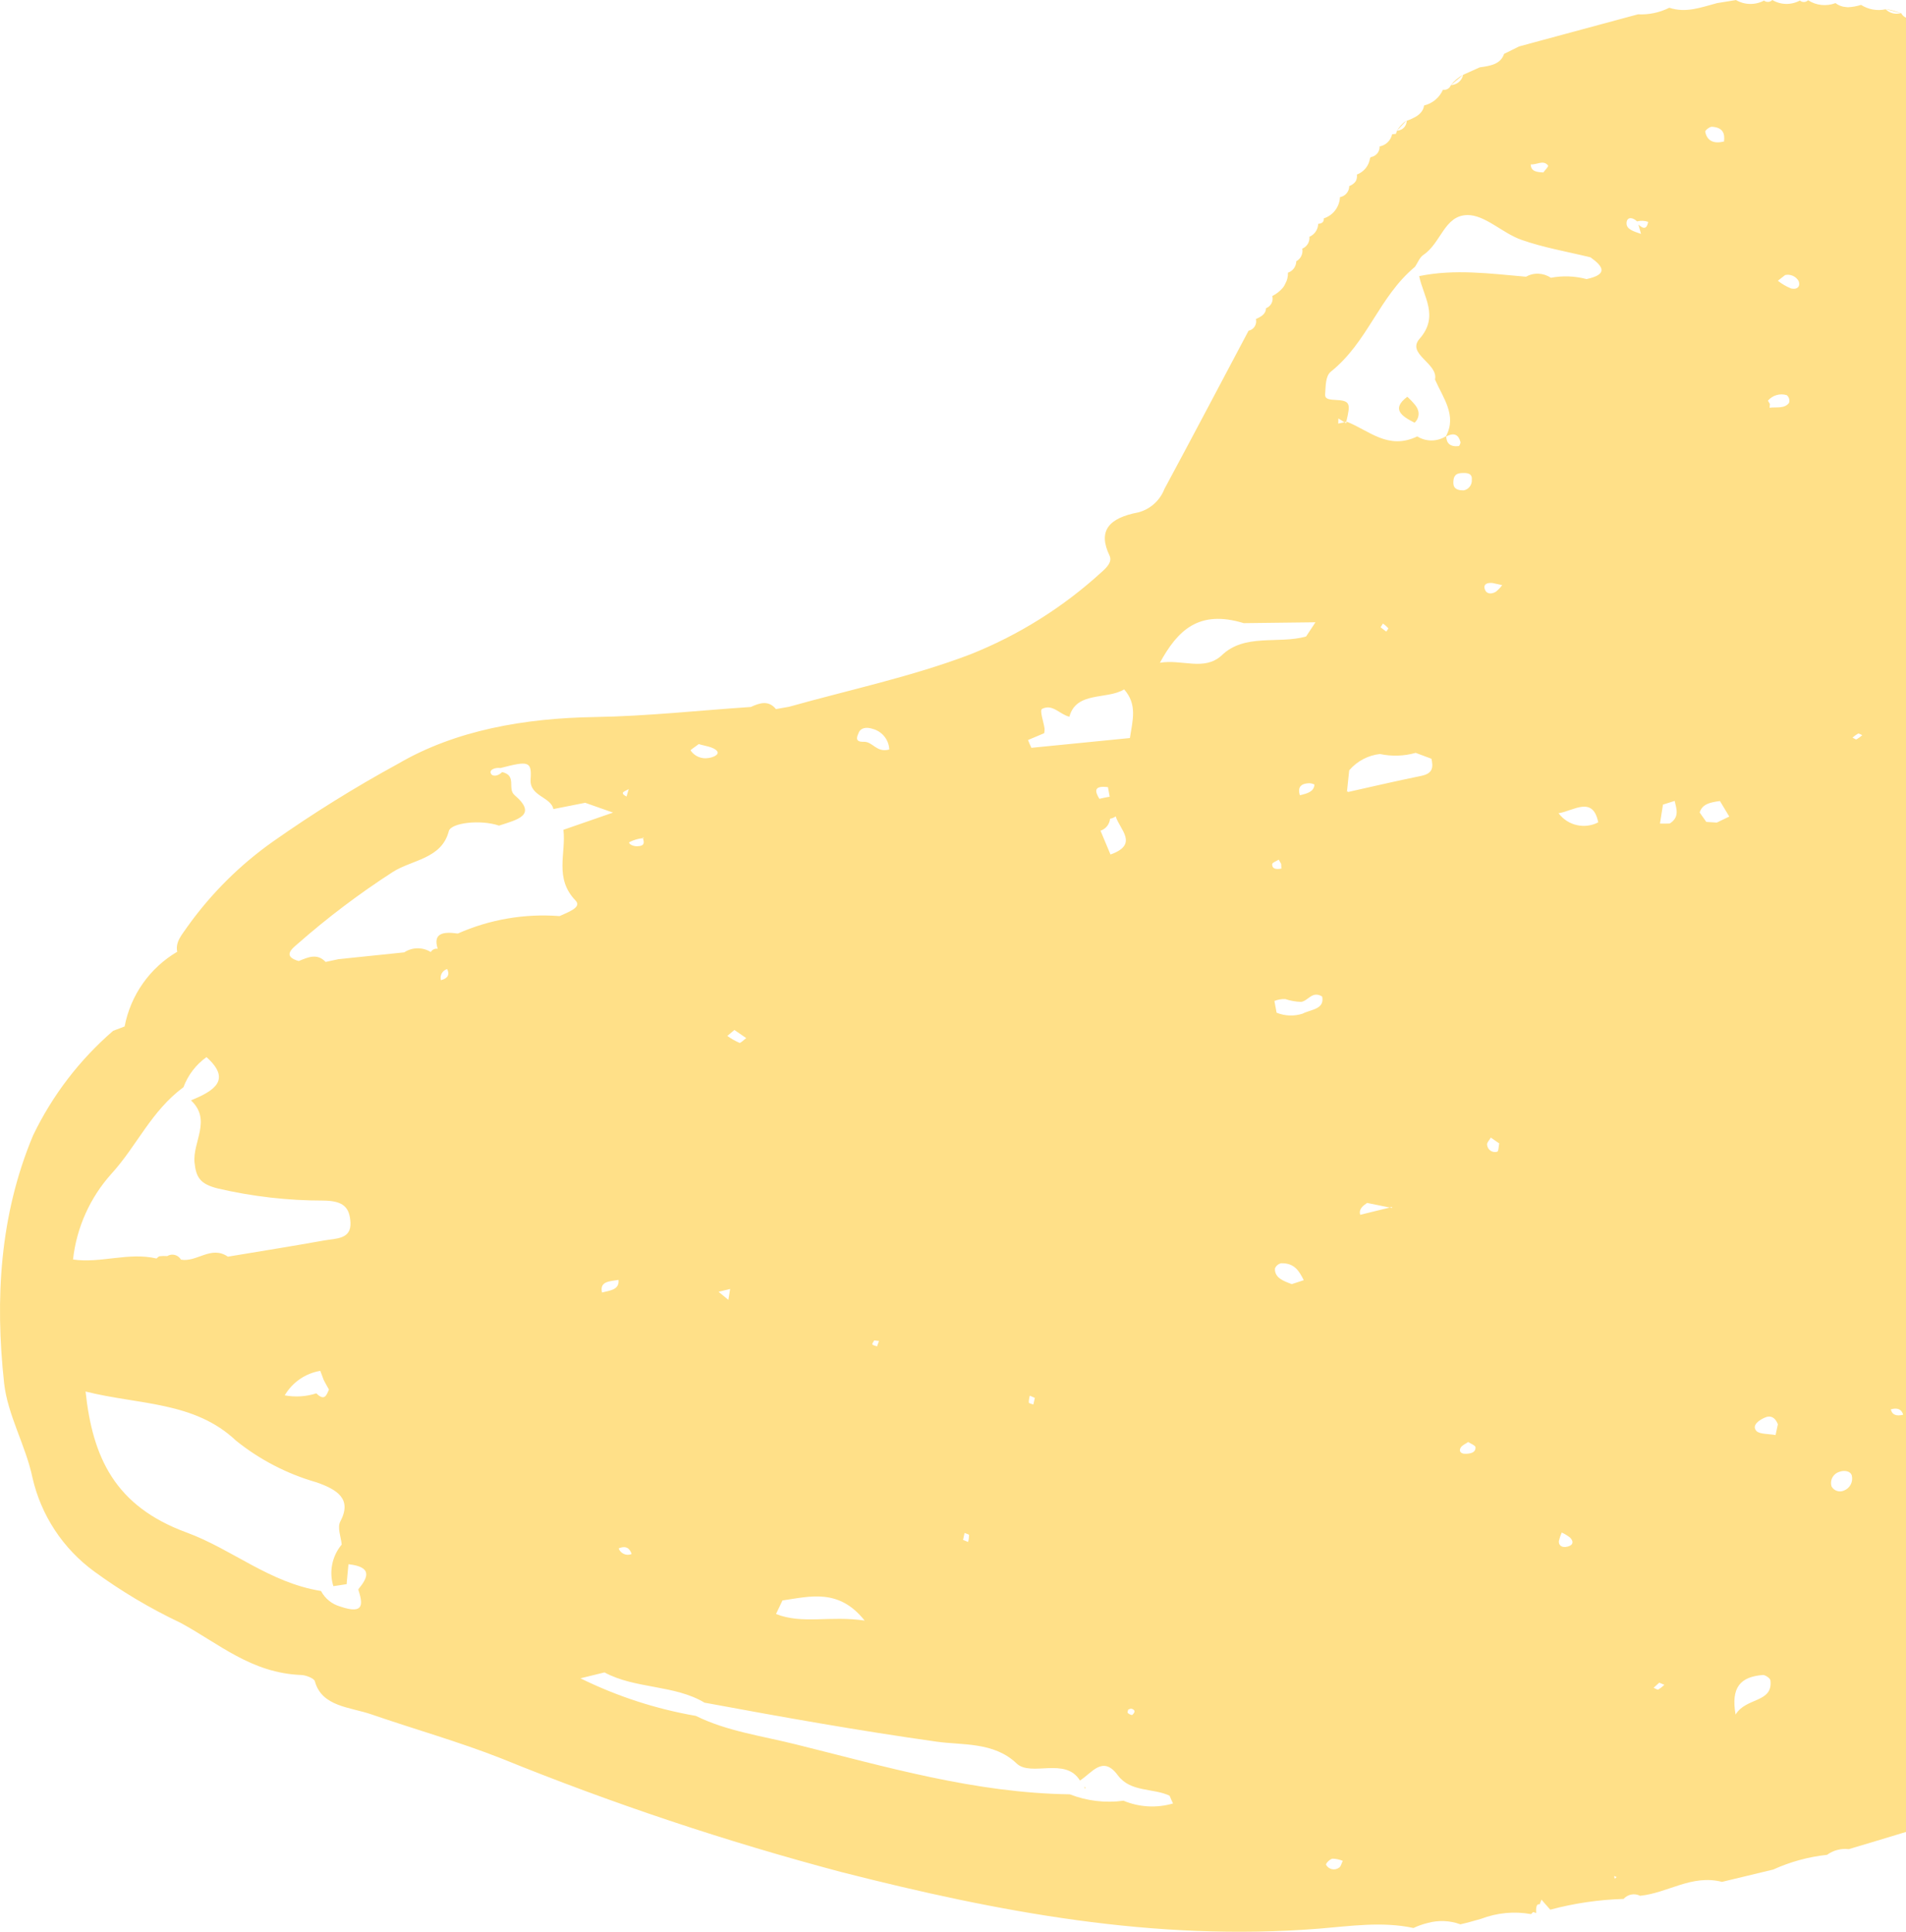 <svg xmlns="http://www.w3.org/2000/svg" width="145" height="147" viewBox="0 0 145 147" fill="none"><path d="M82.593 136.017C82.561 135.982 82.538 135.942 82.509 135.908C82.515 135.955 82.515 136.003 82.509 136.051C82.533 136.038 82.563 136.025 82.593 136.017Z" fill="#FFE088"></path><path d="M27.257 120.906C27.263 120.9 27.269 120.893 27.274 120.885L27.227 120.865L27.257 120.906Z" fill="#FFE088"></path><path d="M110.374 6.474L111.309 5.691C110.944 5.881 110.625 6.149 110.374 6.474Z" fill="#FFE088"></path><path d="M106.976 9.177C106.695 9.383 106.457 9.642 106.276 9.939C106.514 9.693 106.744 9.439 106.976 9.193C106.969 9.186 106.974 9.185 106.976 9.177Z" fill="#FFE088"></path><path d="M114.423 4.099C114.167 4.887 113.374 5.015 112.571 5.123L111.31 5.691C111.265 5.908 111.148 6.103 110.978 6.245C110.809 6.387 110.596 6.468 110.375 6.474C110.334 6.595 110.25 6.697 110.14 6.761C110.03 6.825 109.9 6.848 109.775 6.824C109.644 7.121 109.446 7.384 109.197 7.592C108.948 7.8 108.654 7.948 108.339 8.024C108.311 8.241 108.212 8.443 108.058 8.598C107.977 8.686 107.886 8.764 107.786 8.83C107.543 8.976 107.285 9.096 107.018 9.189C107.015 9.386 106.937 9.575 106.798 9.715C106.659 9.855 106.472 9.936 106.275 9.941L106.199 10.181L105.906 10.215C105.856 10.446 105.74 10.657 105.57 10.822C105.401 10.987 105.186 11.097 104.954 11.14C104.963 11.332 104.9 11.521 104.778 11.671C104.657 11.82 104.484 11.919 104.294 11.949L104.227 12.021C104.19 12.302 104.077 12.567 103.901 12.789C103.725 13.01 103.492 13.18 103.227 13.279C103.252 13.457 103.219 13.638 103.134 13.796L103.117 13.814C102.997 13.971 102.833 14.089 102.646 14.153C102.646 14.355 102.575 14.55 102.445 14.704C102.315 14.859 102.135 14.963 101.937 14.998C101.922 15.361 101.796 15.71 101.576 15.998C101.357 16.287 101.054 16.502 100.709 16.613C100.731 16.865 100.589 17.006 100.282 17.028C100.277 17.239 100.211 17.445 100.092 17.619C99.974 17.794 99.807 17.931 99.613 18.014C99.632 18.203 99.59 18.392 99.492 18.554C99.394 18.717 99.246 18.843 99.071 18.914C99.106 19.102 99.082 19.296 99 19.468C98.918 19.641 98.784 19.783 98.616 19.874C98.613 20.067 98.55 20.255 98.436 20.411C98.323 20.567 98.163 20.684 97.98 20.745C97.993 21.042 97.921 21.336 97.772 21.593C97.727 21.696 97.669 21.793 97.6 21.882C97.376 22.148 97.101 22.365 96.79 22.519C96.84 22.705 96.819 22.903 96.731 23.075C96.642 23.246 96.494 23.379 96.314 23.447C96.307 23.88 95.95 24.09 95.546 24.269V24.279C95.568 24.374 95.571 24.472 95.554 24.568C95.538 24.664 95.502 24.756 95.45 24.838C95.398 24.92 95.329 24.991 95.249 25.046C95.169 25.101 95.079 25.14 94.984 25.16C92.856 29.172 90.741 33.193 88.584 37.197C88.417 37.63 88.15 38.017 87.805 38.327C87.46 38.637 87.045 38.86 86.597 38.978C84.334 39.406 83.506 40.392 84.412 42.273C84.632 42.741 84.196 43.173 83.797 43.526C80.873 46.201 77.487 48.322 73.804 49.785C69.404 51.463 64.636 52.472 60.031 53.765C59.696 53.827 59.366 53.886 59.031 53.943C58.474 53.256 57.807 53.463 57.122 53.781C53.178 54.045 49.233 54.481 45.285 54.546C39.876 54.631 34.651 55.558 30.312 58.086C27.012 59.885 23.819 61.87 20.746 64.033C18.258 65.794 16.081 67.957 14.303 70.433C13.894 71.05 13.316 71.62 13.482 72.403L13.512 72.38L13.481 72.409V72.403C12.448 73.011 11.557 73.832 10.867 74.812C10.177 75.792 9.705 76.908 9.481 78.085C9.186 78.194 8.899 78.307 8.606 78.417C6.053 80.623 3.98 83.33 2.518 86.37C-0.031 92.446 -0.382 98.847 0.313 105.22C0.58 107.651 1.966 109.985 2.471 112.414C3.126 115.284 4.799 117.821 7.179 119.554C9.231 121.054 11.421 122.357 13.719 123.445C16.647 125.02 19.102 127.275 22.927 127.422C23.292 127.437 23.9 127.68 23.955 127.899C24.477 129.84 26.643 129.859 28.25 130.415C31.536 131.548 34.963 132.515 38.14 133.769C46.577 137.197 55.223 140.085 64.027 142.417C75.851 145.429 87.797 147.717 100.356 146.717C102.686 146.529 105.14 146.149 107.53 146.668C107.875 146.505 108.236 146.377 108.607 146.287C109.427 146.06 110.297 146.095 111.097 146.387H111.103C111.634 146.271 112.153 146.117 112.677 145.969C113.887 145.506 115.201 145.383 116.477 145.611L116.637 145.451L116.865 145.53C116.829 144.946 116.956 144.821 117.129 144.869C117.145 144.836 117.158 144.805 117.17 144.769C117.206 144.685 117.24 144.595 117.27 144.509C117.34 144.589 117.409 144.665 117.47 144.745C117.627 144.921 117.783 145.098 117.938 145.274C119.756 144.787 121.625 144.512 123.507 144.456C123.513 144.456 123.515 144.456 123.515 144.456C123.668 144.283 123.874 144.165 124.101 144.122C124.328 144.079 124.563 144.112 124.769 144.217C126.88 144.009 128.696 142.569 131.002 143.159C132.302 142.845 133.602 142.532 134.902 142.22C136.198 141.631 137.58 141.253 138.996 141.101C139.471 140.754 140.061 140.6 140.646 140.669C141.763 140.342 142.87 140.001 143.982 139.669C145.965 139.049 147.981 138.539 150.02 138.141C150.19 138.108 150.351 138.063 150.52 138.035C150.736 137.837 150.995 137.689 151.275 137.602C151.556 137.516 151.853 137.493 152.144 137.535L152.478 137.444C152.51 137.439 152.541 137.432 152.572 137.422L152.959 137.317C153.232 137.234 153.508 137.153 153.785 137.073C154.598 136.845 155.418 136.617 156.236 136.393C157.085 135.764 157.858 134.985 159.206 135.452C160.777 134.098 162.912 133.703 164.951 133.152C165.14 132.406 165.751 132.643 166.31 132.744C166.746 131.811 168.126 132.021 168.768 131.333C168.899 131.314 169.031 131.297 169.162 131.28C169.603 131.221 170.047 131.16 170.491 131.102C170.668 130.895 170.913 130.757 171.183 130.713C171.336 130.484 171.483 130.256 171.638 130.027C171.708 129.927 171.775 129.827 171.838 129.727C173.074 129.846 174.006 129.127 175.12 128.914C176.981 127.191 179.626 126.335 181.673 124.814C182.852 124.479 183.862 123.712 184.503 122.667C189.073 119.825 192.138 115.929 195.093 111.999C197.102 109.331 198.956 106.55 200.645 103.669C202.975 100.065 206.085 97.031 209.745 94.79C212.379 93.043 212.581 90.89 211.64 88.734C211.422 88.264 211.309 87.752 211.309 87.234C211.309 86.716 211.422 86.204 211.64 85.734C214.928 76.657 215.881 66.899 214.413 57.357C213.677 51.91 210.27 47.512 207.792 42.729C207.579 42.31 207.065 41.996 206.687 41.635L197.287 32.686C196.926 31.616 195.7 31.57 194.745 31.203C194.489 30.81 194.14 30.488 193.728 30.265C193.315 30.043 192.854 29.927 192.386 29.929C192.13 29.92 191.88 29.857 191.65 29.744C191.421 29.632 191.218 29.472 191.054 29.275C190.891 29.078 190.771 28.849 190.703 28.603C190.634 28.357 190.618 28.099 190.657 27.846C190.02 27.246 188.968 26.92 188.911 25.955L188.696 25.834L188.761 25.623C188.519 25.63 188.281 25.561 188.08 25.426C187.879 25.291 187.725 25.097 187.64 24.871C186.477 24.375 185.318 23.882 184.162 23.392C183.498 23.109 182.833 22.83 182.171 22.549C182.165 22.505 182.161 22.459 182.152 22.41C182.143 22.361 182.139 22.333 182.129 22.293C182.101 22.138 182.075 21.983 182.053 21.828L181.753 21.711L181.67 21.449C180.826 20.875 179.984 20.299 179.144 19.722C179.146 19.729 179.149 19.736 179.154 19.742C179.063 19.744 178.972 19.738 178.882 19.724C178.87 19.724 178.851 19.724 178.834 19.724C178.696 19.73 178.559 19.72 178.424 19.694C178.428 19.578 178.395 19.465 178.329 19.37C178.264 19.274 178.169 19.203 178.06 19.166C178.05 19.166 178.06 19.149 178.046 19.147L177.786 18.895L176.807 17.96C176.795 17.96 176.79 17.944 176.782 17.94C176.651 17.957 176.521 17.985 176.395 18.024C176.336 18.034 176.279 18.047 176.222 18.064C176.187 18.075 176.151 18.073 176.122 18.085L175.732 17.597C175.57 17.393 175.407 17.19 175.243 16.987C175.115 16.983 174.988 16.959 174.868 16.917C174.747 16.881 174.634 16.819 174.538 16.737C174.442 16.655 174.364 16.554 174.309 16.44C174.198 16.215 174.125 15.957 174.016 15.725C173.811 15.741 173.606 15.703 173.421 15.616C173.235 15.528 173.076 15.393 172.959 15.225C172.753 15.286 172.532 15.277 172.332 15.2C172.132 15.122 171.963 14.979 171.853 14.795C171.648 14.803 171.444 14.769 171.253 14.695C171.21 14.66 171.153 14.632 171.11 14.595C170.945 14.472 170.79 14.339 170.631 14.214C170.528 14.082 170.433 13.943 170.346 13.8C170.23 13.789 170.117 13.76 170.01 13.716C169.754 13.636 169.535 13.469 169.392 13.242C169.264 13.034 169.152 12.816 169.059 12.591C168.853 12.616 168.644 12.58 168.458 12.488C168.272 12.396 168.117 12.252 168.012 12.073C166.942 11.593 165.619 11.51 164.812 10.622L164.783 10.6C163.485 10.248 162.316 9.531 161.415 8.534L161.072 8.422L160.96 8.122C160.731 8.128 160.504 8.079 160.298 7.98C160.091 7.88 159.912 7.732 159.775 7.549C158.617 7.334 157.542 6.803 156.667 6.015L156.606 5.989C156.16 6.067 155.824 5.983 155.706 5.575C155.415 5.6 155.261 5.493 155.247 5.248C155.011 5.258 154.777 5.213 154.562 5.116C154.348 5.02 154.159 4.874 154.011 4.691C153.804 4.703 153.598 4.656 153.417 4.555C153.236 4.455 153.088 4.305 152.989 4.123C152.783 4.137 152.578 4.092 152.397 3.994C152.216 3.896 152.066 3.749 151.966 3.569C151.759 3.619 151.542 3.602 151.345 3.52C151.149 3.439 150.983 3.298 150.872 3.117C150.664 3.157 150.448 3.132 150.255 3.046C150.062 2.959 149.9 2.816 149.791 2.634C149.584 2.68 149.368 2.669 149.167 2.602C148.966 2.535 148.787 2.415 148.65 2.254C148.446 2.308 148.23 2.302 148.03 2.236C147.829 2.17 147.652 2.047 147.52 1.883C147.289 1.91 147.056 1.882 146.838 1.801C146.621 1.72 146.425 1.589 146.268 1.419C146.168 1.489 146.046 1.519 145.925 1.503C145.804 1.487 145.694 1.426 145.616 1.333C145.442 1.416 145.242 1.428 145.059 1.367C144.877 1.306 144.724 1.177 144.635 1.006L144.606 0.999C144.404 1.058 144.191 1.062 143.988 1.01C143.785 0.959 143.599 0.853 143.451 0.705C142.808 0.846 142.136 0.726 141.581 0.372C141.259 0.474 140.926 0.534 140.59 0.551C140.538 0.551 140.49 0.538 140.437 0.536C140.146 0.52 139.866 0.416 139.637 0.236C139.296 0.366 138.93 0.414 138.567 0.376C138.204 0.338 137.856 0.215 137.55 0.017C137.469 0.1 137.36 0.149 137.244 0.153C137.128 0.158 137.016 0.117 136.93 0.039C136.606 0.215 136.243 0.305 135.875 0.298C135.506 0.291 135.146 0.188 134.83 0C134.749 0.085 134.64 0.137 134.523 0.145C134.406 0.153 134.29 0.117 134.199 0.044C133.869 0.219 133.5 0.307 133.128 0.3C132.755 0.293 132.389 0.191 132.067 0.004C131.586 0.081 131.106 0.157 130.633 0.235C129.447 0.545 128.284 1.015 126.992 0.59C126.255 0.957 125.437 1.13 124.615 1.09C124.438 1.137 124.266 1.184 124.094 1.228C121.604 1.901 119.114 2.574 116.624 3.246C116.273 3.346 115.924 3.436 115.564 3.534C115.184 3.724 114.799 3.912 114.423 4.099ZM122.987 142.791L122.843 142.922L122.794 142.711L122.987 142.791ZM191.297 50.248C191.125 50.326 190.931 50.341 190.749 50.29C190.567 50.239 190.409 50.125 190.303 49.969C190.085 50.044 189.848 50.04 189.632 49.959C189.417 49.877 189.237 49.723 189.123 49.523C187.402 48.732 188.823 48.288 189.404 47.742L190.271 47.592C190.616 48.479 190.955 49.363 191.297 50.248C191.323 50.241 191.346 50.248 191.376 50.238L191.321 50.316C191.314 50.293 191.306 50.27 191.297 50.248ZM163.179 52.599L163.079 52.357L162.99 52.115C164.671 50.529 167.144 52.105 168.97 51.085C170.376 51.432 168.493 52.943 170.132 53.328C170.583 53.436 170.025 53.914 169.687 54.039C169.339 54.166 168.966 54.213 168.598 54.177C167.488 51.956 165.065 52.917 163.179 52.599ZM166.235 54.751C166.128 54.699 165.96 54.659 165.935 54.582C165.91 54.505 166.023 54.393 166.067 54.301C166.188 54.326 166.28 54.344 166.378 54.36C166.325 54.491 166.283 54.617 166.235 54.751ZM118.596 61.901C118.583 61.887 118.572 61.881 118.557 61.868L118.588 61.859C118.595 61.857 118.602 61.857 118.609 61.859C119.745 61.659 121.184 60.531 121.586 62.559C121.089 62.816 120.518 62.891 119.972 62.771C119.425 62.651 118.938 62.343 118.596 61.901ZM56.253 79.331C55.928 79.189 55.62 79.013 55.332 78.806C55.492 78.674 55.649 78.541 55.869 78.353C56.18 78.568 56.469 78.767 56.769 78.971C56.589 79.099 56.344 79.365 56.253 79.331ZM141.353 55.807C141.417 55.777 141.563 55.885 141.674 55.927C141.538 56.048 141.39 56.155 141.233 56.246C141.179 56.269 141.033 56.16 140.933 56.112C141.063 55.997 141.203 55.895 141.353 55.807ZM126.509 61.207H126.517C126.769 61.129 127.023 61.047 127.277 60.966C127.316 60.956 127.354 60.943 127.392 60.931L127.399 60.918C127.543 61.536 127.786 62.168 127.025 62.647C126.778 62.658 126.525 62.66 126.283 62.652C126.358 62.167 126.439 61.685 126.512 61.205L126.509 61.207ZM180.902 47.031L181.075 47.205C180.69 47.018 180.309 46.832 179.929 46.65C179.929 46.65 179.929 46.656 179.929 46.662C179.639 46.734 179.345 46.802 179.05 46.875C179.034 46.56 178.927 46.001 179.019 45.975C179.063 45.968 179.107 45.965 179.152 45.966C179.18 45.96 179.208 45.958 179.237 45.96C179.693 45.929 179.837 46.251 179.916 46.61C180.221 46.602 180.524 46.595 180.835 46.593L181.418 46.511C181.426 46.581 181.459 46.711 181.452 46.711C181.26 46.748 181.072 46.776 180.881 46.804C180.868 46.805 180.856 46.807 180.844 46.81L180.902 47.031ZM157.102 54.201L156.885 54.272C156.613 53.89 156.346 53.511 156.078 53.128C157.308 52.898 156.972 53.706 157.108 54.199L157.102 54.201ZM129.302 61.814C129.502 61.134 130.166 61.031 130.846 60.936C131.079 61.33 131.32 61.721 131.555 62.118C131.245 62.269 130.924 62.424 130.608 62.576C130.342 62.556 130.073 62.541 129.808 62.525C129.696 62.365 129.581 62.206 129.47 62.047C129.417 61.969 129.363 61.887 129.309 61.812L129.302 61.814ZM172.171 50.957C171.801 51.057 171.432 51.168 171.065 51.275C170.618 51.053 170.531 50.627 170.881 50.445C171.467 50.14 171.753 50.75 172.171 50.957ZM184.953 48.788C184.729 48.654 184.486 48.553 184.233 48.488C184.152 48.244 184.079 48.002 184.007 47.762C184.024 47.762 184.036 47.771 184.056 47.762C184.05 47.742 184.047 47.722 184.046 47.702C184.765 47.419 185.646 46.936 186.103 47.771C186.357 48.257 187.684 48.778 186.592 49.447C185.848 49.909 185.416 49.197 184.953 48.788ZM97.118 77.039C97.06 76.739 97.004 76.447 96.951 76.146C97.213 76.039 97.495 75.99 97.778 76.001C98.165 76.131 98.569 76.204 98.978 76.217C99.532 76.142 99.829 75.344 100.585 75.808C100.785 76.797 99.719 76.781 99.094 77.113C98.447 77.321 97.747 77.294 97.118 77.039ZM158.328 60.369C158.282 60.281 158.628 60.061 158.787 59.902C158.861 59.852 158.945 59.818 159.034 59.804C159.122 59.789 159.213 59.794 159.299 59.819C159.385 59.843 159.465 59.886 159.534 59.944C159.602 60.002 159.656 60.075 159.694 60.156C159.738 60.249 159.447 60.515 159.25 60.604C159.174 60.65 159.09 60.68 159.002 60.693C158.915 60.705 158.826 60.701 158.74 60.679C158.654 60.657 158.574 60.618 158.503 60.565C158.433 60.512 158.373 60.445 158.329 60.369H158.328ZM150.671 62.832C150.454 62.651 150.177 62.559 149.895 62.574C149.928 62.533 149.995 62.551 150.027 62.519C150.096 62.448 150.179 62.392 150.271 62.354C150.363 62.315 150.461 62.296 150.561 62.297L150.69 62.557L150.671 62.832ZM149.612 64.068C150.577 64.158 150.096 64.44 149.737 64.709C149.641 64.636 149.575 64.53 149.552 64.412C149.53 64.294 149.551 64.171 149.613 64.068H149.612ZM73.264 117.144C73.301 116.967 73.339 116.791 73.379 116.617C73.498 116.67 73.71 116.717 73.722 116.772C73.72 116.951 73.696 117.129 73.649 117.301C73.525 117.25 73.402 117.204 73.264 117.144ZM185.195 87.097C185.311 86.861 185.531 86.851 185.784 87.089C185.808 87.113 185.676 87.298 185.575 87.355C185.513 87.396 185.367 87.336 185.266 87.318C185.236 87.244 185.171 87.155 185.195 87.097ZM59.528 121.75C61.628 121.445 63.823 120.812 65.777 123.281C63.121 122.887 61.051 123.581 59.035 122.781C59.205 122.435 59.365 122.093 59.528 121.75ZM111.697 109.697C111.891 109.829 112.239 109.955 112.249 110.097C112.267 110.511 111.864 110.597 111.449 110.592C111.137 110.592 110.966 110.392 111.118 110.134C111.215 109.949 111.492 109.84 111.697 109.697ZM101.853 142.09C101.776 142.143 101.688 142.18 101.596 142.197C101.504 142.215 101.41 142.213 101.318 142.191C101.227 142.17 101.142 142.13 101.067 142.074C100.992 142.018 100.929 141.947 100.884 141.865C100.833 141.765 101.157 141.439 101.361 141.394C101.633 141.398 101.902 141.455 102.153 141.56C102.053 141.746 102.014 142.005 101.853 142.09ZM175.553 116.463C176.182 116.383 176.668 116.504 176.831 117.084C175.798 117.572 174.758 118.06 173.731 118.552C167.692 121.859 161.056 124.193 154.501 126.652C153.624 127.081 152.633 127.215 151.674 127.035C151.642 127.695 150.854 127.715 150.392 128.017C150.351 127.296 151.059 127.212 151.605 126.993H151.612C150.734 125.024 153.193 125.053 154.103 124.155C155.719 124.62 156.716 123.455 157.828 122.962C160.975 121.569 163.938 119.933 167.585 119.474C169.09 119.283 169.633 117.292 171.643 117.761C172.598 116.596 174.292 116.978 175.553 116.463ZM134.103 127.422C134.291 127.404 134.674 127.676 134.687 127.832C134.887 129.556 132.829 129.109 132.035 130.432C131.671 128.367 132.398 127.557 134.106 127.422H134.103ZM180.086 114.191C180.353 114.591 179.908 114.708 179.586 114.859C179.505 114.627 179.426 114.391 179.348 114.159C179.61 114.164 180.025 114.094 180.089 114.191H180.086ZM126.617 128.168C126.475 128.308 126.317 128.43 126.146 128.531C126.091 128.56 125.918 128.443 125.8 128.392C125.943 128.26 126.089 128.129 126.229 128.004C126.376 128.064 126.496 128.117 126.617 128.168ZM85.034 135.045C86.004 136.357 87.718 136.006 88.976 136.603C89.06 136.803 89.146 137.003 89.238 137.195C87.995 137.559 86.666 137.485 85.472 136.985C84.09 137.173 82.683 137.005 81.384 136.498C74.131 136.398 67.367 134.39 60.538 132.698C57.982 132.058 55.287 131.698 52.938 130.532C49.889 130.003 46.933 129.04 44.158 127.673C44.767 127.523 45.378 127.373 45.988 127.225C48.306 128.487 51.322 128.157 53.595 129.525C59.459 130.61 65.324 131.66 71.264 132.494C73.183 132.769 75.61 132.494 77.335 134.147C78.435 135.2 81.041 133.624 82.156 135.447C83.053 134.905 83.885 133.482 85.034 135.045ZM185.088 93.776C184.756 93.305 184.849 92.906 185.45 92.637L185.543 92.674C185.698 93.108 185.902 93.549 185.443 93.935C185.31 93.924 185.184 93.868 185.088 93.776ZM135.253 108.346C135.217 108.529 135.146 108.846 135.077 109.17C134.577 109.07 133.837 109.113 133.613 108.851C133.253 108.433 133.799 108.039 134.271 107.836C134.682 107.655 135.039 107.798 135.253 108.346ZM119.113 117.68C118.773 117.722 118.554 117.513 118.594 117.224C118.646 117.005 118.718 116.792 118.809 116.586C119.044 116.688 119.264 116.823 119.463 116.986C119.791 117.349 119.603 117.617 119.111 117.68H119.113ZM139.922 111.969C140.276 111.828 140.772 111.888 140.875 112.241C140.933 112.47 140.906 112.713 140.798 112.923C140.691 113.134 140.51 113.298 140.291 113.385C140.122 113.464 139.929 113.477 139.751 113.419C139.573 113.361 139.424 113.238 139.334 113.075C139.265 112.851 139.288 112.608 139.398 112.401C139.508 112.193 139.695 112.038 139.92 111.969H139.922ZM153.772 112.519C151.52 112.994 150.16 113.741 147.627 112.969C149.82 112.14 151.253 111.486 153.769 112.517L153.772 112.519ZM165.133 108.258C165.373 108.693 165.608 109.136 165.851 109.576C165.11 110.092 164.302 110.214 163.933 109.355C163.631 108.64 164.572 108.517 165.13 108.258H165.133ZM86.122 130.471C86 130.449 85.886 130.392 85.796 130.307C85.75 130.256 85.817 130.137 85.832 130.049C85.92 130.027 86.021 129.965 86.083 129.987C86.369 130.07 86.384 130.252 86.122 130.471ZM178.063 104.783C177.955 105.222 177.853 105.664 177.746 106.101C176.444 106.449 175.239 107.089 174.222 107.972C173.267 109.045 171.365 106.892 170.684 108.732C169.004 108.508 168.933 107.56 169.198 106.461C169.412 106.396 169.603 106.269 169.746 106.096C170.953 106.159 172.201 106.696 173.328 105.871C175.222 106.469 176.288 104.552 178.063 104.783ZM185.763 101.693C185.519 101.932 185.055 101.555 184.863 101.235L185.014 100.524C185.68 100.736 186.506 100.954 185.753 101.693H185.763ZM196.091 94.393C197.605 95.477 196.101 95.993 195.373 96.341C193.668 96.988 192.071 97.89 190.638 99.017C189.997 99.326 189.28 99.441 188.575 99.346C187.871 99.251 187.209 98.951 186.674 98.483C186.757 97.704 187.139 96.987 187.739 96.483C188.627 96.482 189.507 96.312 190.333 95.983C190.626 95.876 190.923 95.775 191.223 95.668C192.588 95.603 194.239 95.944 194.389 94.141C194.927 94.338 195.44 94.676 196.086 94.398L196.091 94.393ZM144.791 107.62C144.313 107.739 143.957 107.672 143.845 107.214C144.322 107.074 144.663 107.183 144.787 107.625L144.791 107.62ZM207.604 75.279C207.725 75.328 207.857 75.346 207.987 75.33C208.118 75.315 208.242 75.267 208.349 75.191C207.201 80.21 204.41 84.719 201.94 89.328C201.268 90.584 200.04 91.006 198.447 90.816C198.535 90.905 198.584 91.026 198.584 91.151C198.584 91.276 198.535 91.397 198.447 91.486C198.026 91.855 197.603 92.228 197.186 92.596L197.139 92.66C197.061 92.41 196.989 92.165 196.914 91.916C196.865 91.807 196.799 91.778 196.74 91.709C196.623 91.579 196.471 91.485 196.302 91.44C196.133 91.395 195.955 91.4 195.789 91.454C195.546 91.518 195.295 91.542 195.045 91.525C195.152 91.299 195.308 91.099 195.5 90.939C195.693 90.778 195.918 90.662 196.16 90.597C196.184 90.584 196.207 90.57 196.235 90.557C196.161 90.329 196.111 90.095 196.085 89.857C197.926 87.681 200.311 85.857 201.896 83.51C202.806 82.177 203.902 81.01 203.839 79.31C203.753 77.217 204.98 75.736 207.604 75.279ZM183.253 81.486C184.304 81.449 185.353 80.973 186.653 81.566C185.691 82.316 184.527 82.761 183.311 82.844C182.327 82.915 181.618 82.333 181.822 81.539C182.105 80.406 182.759 81.502 183.253 81.486ZM48.053 118.217C47.96 118.257 47.86 118.277 47.759 118.277C47.658 118.276 47.558 118.255 47.466 118.215C47.373 118.175 47.29 118.117 47.22 118.044C47.151 117.97 47.097 117.884 47.063 117.789C47.629 117.556 47.904 117.782 48.053 118.217ZM78.612 106.845C78.493 106.797 78.273 106.754 78.267 106.697C78.268 106.519 78.295 106.342 78.346 106.172L78.727 106.342C78.694 106.504 78.653 106.677 78.611 106.849L78.612 106.845ZM148.377 86.617C148.042 87.056 147.579 87.38 147.052 87.545C146.525 87.71 145.96 87.708 145.435 87.539C145.789 87.125 146.253 86.819 146.774 86.656C147.294 86.493 147.849 86.48 148.377 86.617ZM99.187 97.386C98.882 97.486 98.573 97.586 98.272 97.686C97.634 97.446 96.959 97.208 96.992 96.499C97.031 96.398 97.096 96.308 97.179 96.238C97.263 96.168 97.362 96.12 97.469 96.099C98.508 96.072 98.853 96.739 99.186 97.39L99.187 97.386ZM200.287 66.122C200.27 66.372 200.159 66.607 199.977 66.779C199.795 66.952 199.555 67.05 199.305 67.054C199.215 67.061 199.124 67.049 199.039 67.019C198.954 66.989 198.876 66.941 198.81 66.879C198.745 66.816 198.693 66.741 198.659 66.657C198.625 66.573 198.609 66.483 198.612 66.393C199.17 66.307 199.731 66.217 200.286 66.126L200.287 66.122ZM104.003 91.51C104.579 91.627 105.151 91.743 105.724 91.861C105.787 91.844 105.85 91.828 105.915 91.814L105.88 91.89C105.826 91.882 105.78 91.869 105.724 91.861C104.976 92.043 104.229 92.23 103.48 92.412C103.353 91.988 103.665 91.742 104.003 91.51ZM66.72 102.424C66.595 102.371 66.401 102.346 66.368 102.269C66.335 102.192 66.461 102.069 66.506 101.969C66.651 101.982 66.762 101.993 66.871 102.008C66.822 102.144 66.766 102.286 66.72 102.424ZM158.978 76.58C158.878 76.303 158.778 76.028 158.678 75.749C159.139 75.649 159.6 75.705 159.697 76.123C159.792 76.504 159.59 76.832 158.978 76.58ZM196.833 66.164C196.689 65.734 195.675 65.164 196.833 64.92C197.517 64.773 197.26 65.596 197.433 65.982C197.233 66.037 197.032 66.097 196.833 66.164ZM199.099 64.882L199.056 64.971C198.462 65.071 197.956 64.978 197.819 64.418C197.779 64.269 198.019 63.918 198.094 63.931C198.753 63.986 198.897 64.457 199.099 64.882ZM114.053 86.981C114.004 87.203 114.014 87.581 113.899 87.615C113.814 87.64 113.725 87.646 113.638 87.632C113.551 87.619 113.468 87.586 113.395 87.537C113.322 87.488 113.26 87.423 113.215 87.348C113.17 87.272 113.142 87.188 113.133 87.1C113.09 86.936 113.315 86.728 113.415 86.539C113.622 86.685 113.836 86.834 114.053 86.981ZM208.225 56.317C208.387 56.511 208.545 56.717 208.702 56.91C208.553 57.794 207.917 57.945 207.02 57.675C206.427 57.498 205.67 57.365 206.377 56.623L208.225 56.317ZM203.679 58.247C203.569 58.044 203.473 57.833 203.393 57.617C203.764 57.477 204.142 57.426 204.202 57.863C204.216 57.974 203.865 58.117 203.679 58.251V58.247ZM192.246 59.058C194.073 59.569 196.258 58.64 197.846 60.047C198.275 59.761 198.793 59.638 199.305 59.701C199.817 59.764 200.29 60.01 200.637 60.392L197.609 61.433C197.421 61.332 197.262 61.185 197.146 61.006C195.501 61.451 193.818 61.744 192.12 61.883C191.21 61.89 189.388 62.036 189.575 60.251C189.753 58.545 190.906 58.687 192.246 59.062V59.058ZM148.803 74.683C148.76 74.715 148.615 74.658 148.524 74.643C148.49 74.563 148.415 74.48 148.437 74.416C148.521 74.178 148.737 74.165 148.974 74.406C149.008 74.439 148.889 74.617 148.803 74.683ZM55.409 98.883C55.16 98.677 54.909 98.473 54.665 98.27C54.955 98.199 55.248 98.126 55.545 98.055C55.499 98.334 55.453 98.607 55.409 98.886V98.883ZM24.069 105.994C23.291 106.246 22.463 106.298 21.661 106.147C21.948 105.658 22.34 105.237 22.807 104.915C23.274 104.593 23.807 104.378 24.367 104.284C24.451 104.518 24.539 104.749 24.625 104.975C24.653 105.028 24.677 105.081 24.707 105.134C24.813 105.323 24.921 105.518 25.024 105.708C24.844 106.129 24.695 106.617 24.069 105.997V105.994ZM152.187 69.294C152.355 69.366 152.499 69.484 152.604 69.634C152.709 69.784 152.77 69.96 152.781 70.142C152.387 71.542 151.003 71.071 149.833 71.01C150.539 70.275 150.861 69.15 152.187 69.301V69.294ZM47.053 97.365C47.126 98.131 46.397 98.17 45.799 98.324C45.599 97.449 46.406 97.478 47.053 97.365ZM17.953 109.592C19.76 111.046 21.841 112.124 24.072 112.762C25.665 113.318 26.793 114.031 25.894 115.734C25.636 116.217 25.945 116.906 25.994 117.5C25.631 117.932 25.384 118.448 25.273 119.001C25.162 119.554 25.192 120.126 25.36 120.664C25.46 120.647 25.551 120.633 25.645 120.623C25.891 120.584 26.126 120.543 26.372 120.51C26.378 120.442 26.383 120.377 26.386 120.31C26.429 119.872 26.471 119.434 26.509 118.995C28.349 119.195 28.009 119.995 27.27 120.886C27.293 120.897 27.323 120.907 27.347 120.92L27.253 120.907C27.574 121.919 27.81 122.88 25.865 122.207C25.558 122.118 25.271 121.968 25.024 121.766C24.776 121.564 24.571 121.314 24.423 121.031C20.473 120.39 17.698 117.871 14.195 116.581C8.732 114.581 7.042 110.856 6.51 105.857C10.561 106.877 14.782 106.597 17.953 109.592ZM196.786 41.304C198.186 42.977 201.217 43.575 201.386 46.061L203.46 48.361C204.96 48.82 204.86 50.046 205.288 51.017C204.681 50.924 204.071 50.834 203.459 50.741L203.11 50.121C202.592 48.996 200.8 48.498 200.93 47.053C198.744 45.947 196.799 44.417 195.21 42.553C195.127 42.47 195.063 42.37 195.022 42.26C194.981 42.15 194.964 42.033 194.972 41.916C194.981 41.799 195.014 41.685 195.07 41.582C195.126 41.479 195.204 41.389 195.298 41.319C195.496 41.126 195.762 41.017 196.039 41.014C196.316 41.011 196.583 41.115 196.786 41.304ZM175.818 45.533C176.223 46.902 174.337 47.052 173.933 47.987C173.933 48.004 173.907 48.015 173.896 48.032C173.51 47.702 173.122 47.373 172.738 47.045C173.353 45.955 174.584 45.745 175.818 45.533ZM97.463 65.717L97.483 66.074C97.119 66.146 96.768 66.123 96.783 65.736C96.789 65.619 97.104 65.508 97.283 65.396L97.463 65.717ZM184.725 35.537C187.814 35.337 189.591 36.896 192.012 39.152C188.361 38.523 186.054 37.652 184.725 35.537C184.702 35.537 184.681 35.531 184.655 35.537L184.661 35.469C184.683 35.49 184.705 35.513 184.725 35.537ZM102.64 58.617L102.677 58.559C103.268 57.888 104.088 57.46 104.977 57.359C105.878 57.551 106.812 57.522 107.699 57.272C108.104 57.419 108.499 57.572 108.899 57.72C109.024 58.32 109.059 58.836 108.107 59.027C106.246 59.404 104.407 59.836 102.558 60.248C102.546 60.238 102.539 60.225 102.536 60.21C102.526 60.213 102.517 60.215 102.508 60.217L102.471 60.224C102.527 59.685 102.583 59.153 102.64 58.617ZM98.924 60.494L98.883 60.482C98.727 59.953 98.883 59.596 99.626 59.582C99.754 59.582 100.002 59.662 99.998 59.695C99.953 60.241 99.428 60.362 98.923 60.492L98.924 60.494ZM84.481 65.006C84.224 64.4 83.974 63.797 83.721 63.193C83.918 63.13 84.092 63.01 84.221 62.848C84.35 62.686 84.429 62.49 84.448 62.284C84.603 62.258 84.749 62.196 84.877 62.104C85.183 63.109 86.664 64.23 84.481 65.004V65.006ZM14.527 83.706C16.121 85.201 14.65 86.853 14.798 88.428C14.915 89.598 15.254 90.084 16.585 90.413C19.213 91.025 21.902 91.333 24.601 91.33C26.122 91.35 26.594 91.837 26.662 92.994C26.73 94.28 25.573 94.206 24.662 94.364C22.228 94.802 19.782 95.19 17.336 95.598C16.06 94.718 14.981 96.042 13.767 95.823C13.717 95.736 13.65 95.659 13.57 95.598C13.49 95.537 13.399 95.492 13.301 95.467C13.204 95.442 13.102 95.436 13.003 95.451C12.903 95.466 12.808 95.501 12.722 95.553C12.528 95.541 12.334 95.545 12.141 95.565C12.054 95.579 11.988 95.675 11.909 95.737C9.783 95.237 7.68 96.119 5.555 95.813C5.824 93.384 6.849 91.1 8.485 89.284C10.422 87.157 11.493 84.531 13.958 82.704C14.301 81.784 14.91 80.988 15.709 80.417C17.63 82.137 16.315 82.981 14.527 83.706ZM34.017 73.717C34.223 74.138 34.078 74.428 33.542 74.565C33.496 74.39 33.519 74.203 33.608 74.045C33.697 73.887 33.843 73.769 34.017 73.717ZM84.288 59.881C84.33 60.123 84.374 60.363 84.419 60.605C84.157 60.654 83.892 60.705 83.636 60.768C83.273 60.177 83.21 59.746 84.288 59.881ZM110.565 36.753C110.565 36.406 110.601 36.027 111.154 35.99C111.564 35.961 112.017 35.972 111.968 36.49C111.983 36.675 111.931 36.859 111.82 37.008C111.71 37.158 111.549 37.262 111.368 37.301C110.898 37.317 110.569 37.179 110.565 36.753ZM134.621 31.017L134.647 30.734L134.496 30.48C134.668 30.278 134.895 30.131 135.15 30.056C135.404 29.982 135.675 29.984 135.929 30.062C136.012 30.131 136.074 30.222 136.105 30.326C136.136 30.429 136.135 30.54 136.103 30.643C135.77 31.108 135.138 30.951 134.621 31.017ZM164.521 23.552C164.273 23.513 164.021 23.441 163.776 23.39C164.046 23.174 164.331 22.977 164.629 22.801C164.666 22.78 164.919 23.043 165.058 23.16C165.032 23.472 164.853 23.603 164.516 23.552H164.521ZM32.76 72.417C32.457 72.23 32.106 72.134 31.75 72.14C31.395 72.145 31.048 72.253 30.751 72.449L25.751 72.966C25.426 73.037 25.098 73.105 24.772 73.176C24.772 73.182 24.779 73.176 24.783 73.176H24.765H24.772C24.123 72.493 23.423 72.822 22.726 73.109C21.462 72.756 22.226 72.163 22.618 71.823C24.897 69.819 27.322 67.986 29.872 66.34C31.34 65.398 33.604 65.34 34.142 63.225C34.309 62.594 36.542 62.325 37.963 62.806C39.304 62.364 40.957 62.029 39.144 60.486C38.569 59.991 39.351 59.001 38.2 58.733C37.94 59.017 37.479 59.127 37.343 58.84C37.207 58.553 37.665 58.371 38.077 58.426C40.193 57.877 40.465 57.889 40.368 59.297C40.278 60.582 41.935 60.621 42.101 61.564V61.547L44.519 61.07C45.225 61.318 45.929 61.57 46.637 61.816C45.377 62.254 44.118 62.69 42.862 63.125C43.078 64.925 42.141 66.808 43.793 68.514C44.293 69.031 43.167 69.409 42.569 69.69C39.918 69.485 37.258 69.941 34.828 71.017C33.728 70.861 32.915 70.974 33.3 72.176C33.199 72.159 33.095 72.173 33.001 72.216C32.908 72.258 32.83 72.328 32.777 72.416L32.76 72.417ZM47.665 60.594C47.021 60.262 47.645 60.186 47.831 60.017C47.779 60.207 47.721 60.399 47.666 60.59L47.665 60.594ZM66.347 55.437C66.707 55.522 67.029 55.723 67.265 56.008C67.5 56.293 67.636 56.647 67.653 57.017C66.653 57.28 66.418 56.404 65.694 56.429C64.97 56.454 65.223 55.99 65.327 55.735C65.494 55.348 65.919 55.307 66.348 55.433L66.347 55.437ZM48.463 64.377C48.101 64.385 47.763 64.154 47.892 64.059C48.21 63.897 48.555 63.795 48.91 63.759C48.902 63.739 48.91 63.722 48.904 63.705L48.999 63.741C48.969 63.749 48.94 63.755 48.91 63.759C49.01 64.078 49.076 64.367 48.463 64.377ZM173.527 33.117C173.802 33.073 174.082 33.06 174.361 33.076C174.55 33.487 174.741 33.901 174.936 34.313C174.38 34.324 173.825 34.34 173.266 34.347C172.624 34.347 172.135 34.098 172.194 33.553C172.267 32.817 173.062 33.229 173.527 33.117ZM170.907 32.845C171.18 33.067 170.954 33.551 170.431 33.581C169.89 33.612 169.231 33.636 169.104 32.999C169.067 32.817 169.284 32.599 169.427 32.299C169.946 32.403 170.445 32.586 170.908 32.844L170.907 32.845ZM105.607 47.78C105.642 47.827 105.517 47.954 105.459 48.046C105.317 47.936 105.175 47.829 105.029 47.72C105.101 47.612 105.156 47.525 105.209 47.435C105.354 47.533 105.486 47.649 105.603 47.779L105.607 47.78ZM85.963 56.144C83.479 56.387 80.971 56.644 78.463 56.888C78.369 56.688 78.28 56.488 78.207 56.296C78.621 56.118 79.025 55.948 79.438 55.776C79.46 55.667 79.47 55.555 79.468 55.444C79.403 54.915 79.062 54.032 79.286 53.923C80.081 53.523 80.623 54.355 81.354 54.523C81.878 52.565 84.205 53.247 85.52 52.443C86.539 53.603 86.164 54.782 85.959 56.143L85.963 56.144ZM113.55 44.352C113.75 44.397 114.02 44.452 114.28 44.511C114.139 44.707 113.97 44.881 113.78 45.028C113.375 45.252 113.016 45.153 112.935 44.741C112.875 44.445 113.129 44.31 113.546 44.351L113.55 44.352ZM94.615 47.405C96.439 47.382 98.258 47.36 100.074 47.339C99.837 47.699 99.597 48.058 99.36 48.421C97.251 49.013 94.673 48.158 92.929 49.868C91.598 51.068 89.941 50.136 88.24 50.417C89.572 47.987 91.172 46.35 94.612 47.404L94.615 47.405ZM54.524 57.105C54.798 57.392 54.263 57.62 53.895 57.664C53.638 57.709 53.373 57.679 53.133 57.578C52.892 57.476 52.687 57.308 52.54 57.092C52.509 57.047 52.873 56.826 53.159 56.603C53.59 56.746 54.234 56.802 54.52 57.103L54.524 57.105ZM174.298 18.689L174.466 18.996L174.573 19.32C174.401 19.363 174.222 19.363 174.051 19.32C173.994 19.317 173.938 19.306 173.884 19.289C173.797 19.25 173.721 19.193 173.66 19.12C173.598 19.048 173.554 18.963 173.53 18.872C173.627 18.838 173.728 18.814 173.83 18.801C173.979 18.741 174.137 18.704 174.298 18.689ZM153.533 9.317C154.698 9.248 153.488 11.174 154.371 11.982C156.517 13.035 158.909 13.849 160.737 15.195C162.737 16.668 164.898 17.895 167.017 19.211C167.18 19.479 167.411 19.701 167.686 19.852C167.961 20.005 168.27 20.082 168.585 20.078L168.67 20.113C168.721 20.239 168.809 20.347 168.924 20.421C169.016 20.494 169.124 20.546 169.238 20.573C169.353 20.601 169.472 20.604 169.588 20.582L169.412 20.336L169.396 20.314L169.378 20.297L169.305 19.965L169.334 19.941C169.827 19.865 170.334 19.732 170.809 19.703C171.036 19.681 171.264 19.72 171.471 19.816C171.678 19.911 171.856 20.061 171.986 20.248C172.104 20.366 172.2 20.505 172.268 20.658C172.094 20.794 171.904 20.907 171.702 20.994L171.826 21.283L171.786 21.588C172.1 22.175 172.41 22.76 172.723 23.351C173.169 23.476 173.804 23.503 173.378 24.115C173.069 24.035 172.765 23.933 172.471 23.81C172.071 23.824 171.675 23.738 171.318 23.559C170.961 23.38 170.655 23.114 170.428 22.785C170 22.918 169.541 22.91 169.118 22.765C168.695 22.619 168.329 22.342 168.074 21.974C165.739 21.974 163.732 20.842 161.455 20.638C160.599 21.279 161.855 22.222 160.723 23.119C159.935 21.58 158.787 20.319 159.576 18.611C158.925 17.642 158.075 16.822 157.084 16.205C156.092 15.588 154.981 15.189 153.824 15.034L153.498 14.943C153.374 14.906 153.245 14.869 153.12 14.834C152.972 14.791 152.828 14.746 152.681 14.707C152.731 13.947 152.781 13.189 152.834 12.427C152.792 12.318 152.668 12.159 152.715 12.103C153.493 11.217 151.569 9.437 153.533 9.317ZM136.241 21.937C135.885 21.792 135.552 21.597 135.253 21.357C135.436 21.211 135.622 21.064 135.806 20.923C136.002 20.88 136.207 20.9 136.391 20.982C136.575 21.063 136.728 21.201 136.829 21.375C136.986 21.75 136.76 22.07 136.24 21.939L136.241 21.937ZM124.541 16.842C124.819 16.771 125.113 16.783 125.385 16.877C125.323 17.224 125.195 17.401 124.962 17.306C124.842 17.249 124.733 17.172 124.642 17.076C124.713 17.316 124.774 17.558 124.842 17.795C124.342 17.611 123.684 17.466 123.742 16.927C123.784 16.485 124.21 16.517 124.542 16.844L124.541 16.842ZM111.625 16.359C112.984 16.345 114.293 17.737 115.749 18.246C117.424 18.837 119.242 19.146 120.997 19.576C121.961 20.259 122.368 20.876 120.697 21.231C119.81 20.995 118.881 20.961 117.98 21.131C117.703 20.943 117.379 20.836 117.045 20.822C116.711 20.808 116.379 20.887 116.088 21.051C113.383 20.817 110.677 20.444 107.963 21.005C108.292 22.585 109.497 24.061 107.994 25.773C106.972 26.936 109.436 27.641 109.169 28.873C109.776 30.265 110.852 31.598 110.005 33.18H110.013C110.013 33.191 110.02 33.194 110.023 33.207C110.646 32.868 110.967 33.094 111.105 33.626C111.124 33.721 111.029 33.926 110.967 33.937C110.314 34.008 110.04 33.71 110.023 33.207C110.012 33.213 110.01 33.207 109.998 33.207C109.998 33.197 109.998 33.19 110.005 33.18C109.68 33.391 109.302 33.504 108.915 33.507C108.527 33.511 108.147 33.404 107.819 33.199C105.598 34.267 104.154 32.74 102.453 32.08L102.396 32.193C102.355 32.166 102.317 32.145 102.277 32.123C102.121 32.156 101.969 32.191 101.808 32.223C101.814 32.092 101.818 31.965 101.818 31.835C101.97 31.928 102.127 32.021 102.277 32.12C102.325 32.106 102.372 32.096 102.419 32.085C102.752 30.676 102.742 30.473 101.545 30.42C100.932 30.395 100.786 30.27 100.811 29.973C100.859 29.389 100.824 28.61 101.246 28.273C104.083 25.994 104.882 22.603 107.646 20.296C107.86 19.986 107.987 19.59 108.298 19.38C109.626 18.49 109.886 16.383 111.626 16.361L111.625 16.359ZM130.225 9.642C131.088 9.692 131.233 10.172 131.154 10.761H131.166C131.161 10.784 131.155 10.807 131.148 10.83C131.154 10.805 131.148 10.783 131.154 10.761C130.339 10.97 129.854 10.683 129.727 10.021C129.708 9.917 130.064 9.637 130.227 9.644L130.225 9.642ZM117.767 12.588C117.832 12.662 117.536 12.937 117.41 13.119C116.924 13.092 116.457 13.05 116.454 12.504C116.902 12.552 117.41 12.131 117.77 12.59L117.767 12.588Z" fill="#FFE088"></path><path d="M143.49 0.701C143.858 0.801 144.23 0.901 144.601 1.001C144.239 0.854 143.862 0.749 143.477 0.688C143.478 0.698 143.485 0.696 143.49 0.701Z" fill="#FFE088"></path><path d="M107.614 32.156C107.745 32.041 107.839 31.891 107.887 31.724C107.934 31.557 107.932 31.379 107.881 31.213C107.842 31.091 107.784 30.976 107.708 30.873C107.511 30.625 107.294 30.393 107.059 30.182C105.823 31.117 106.624 31.66 107.614 32.156Z" fill="#FFE088"></path></svg>